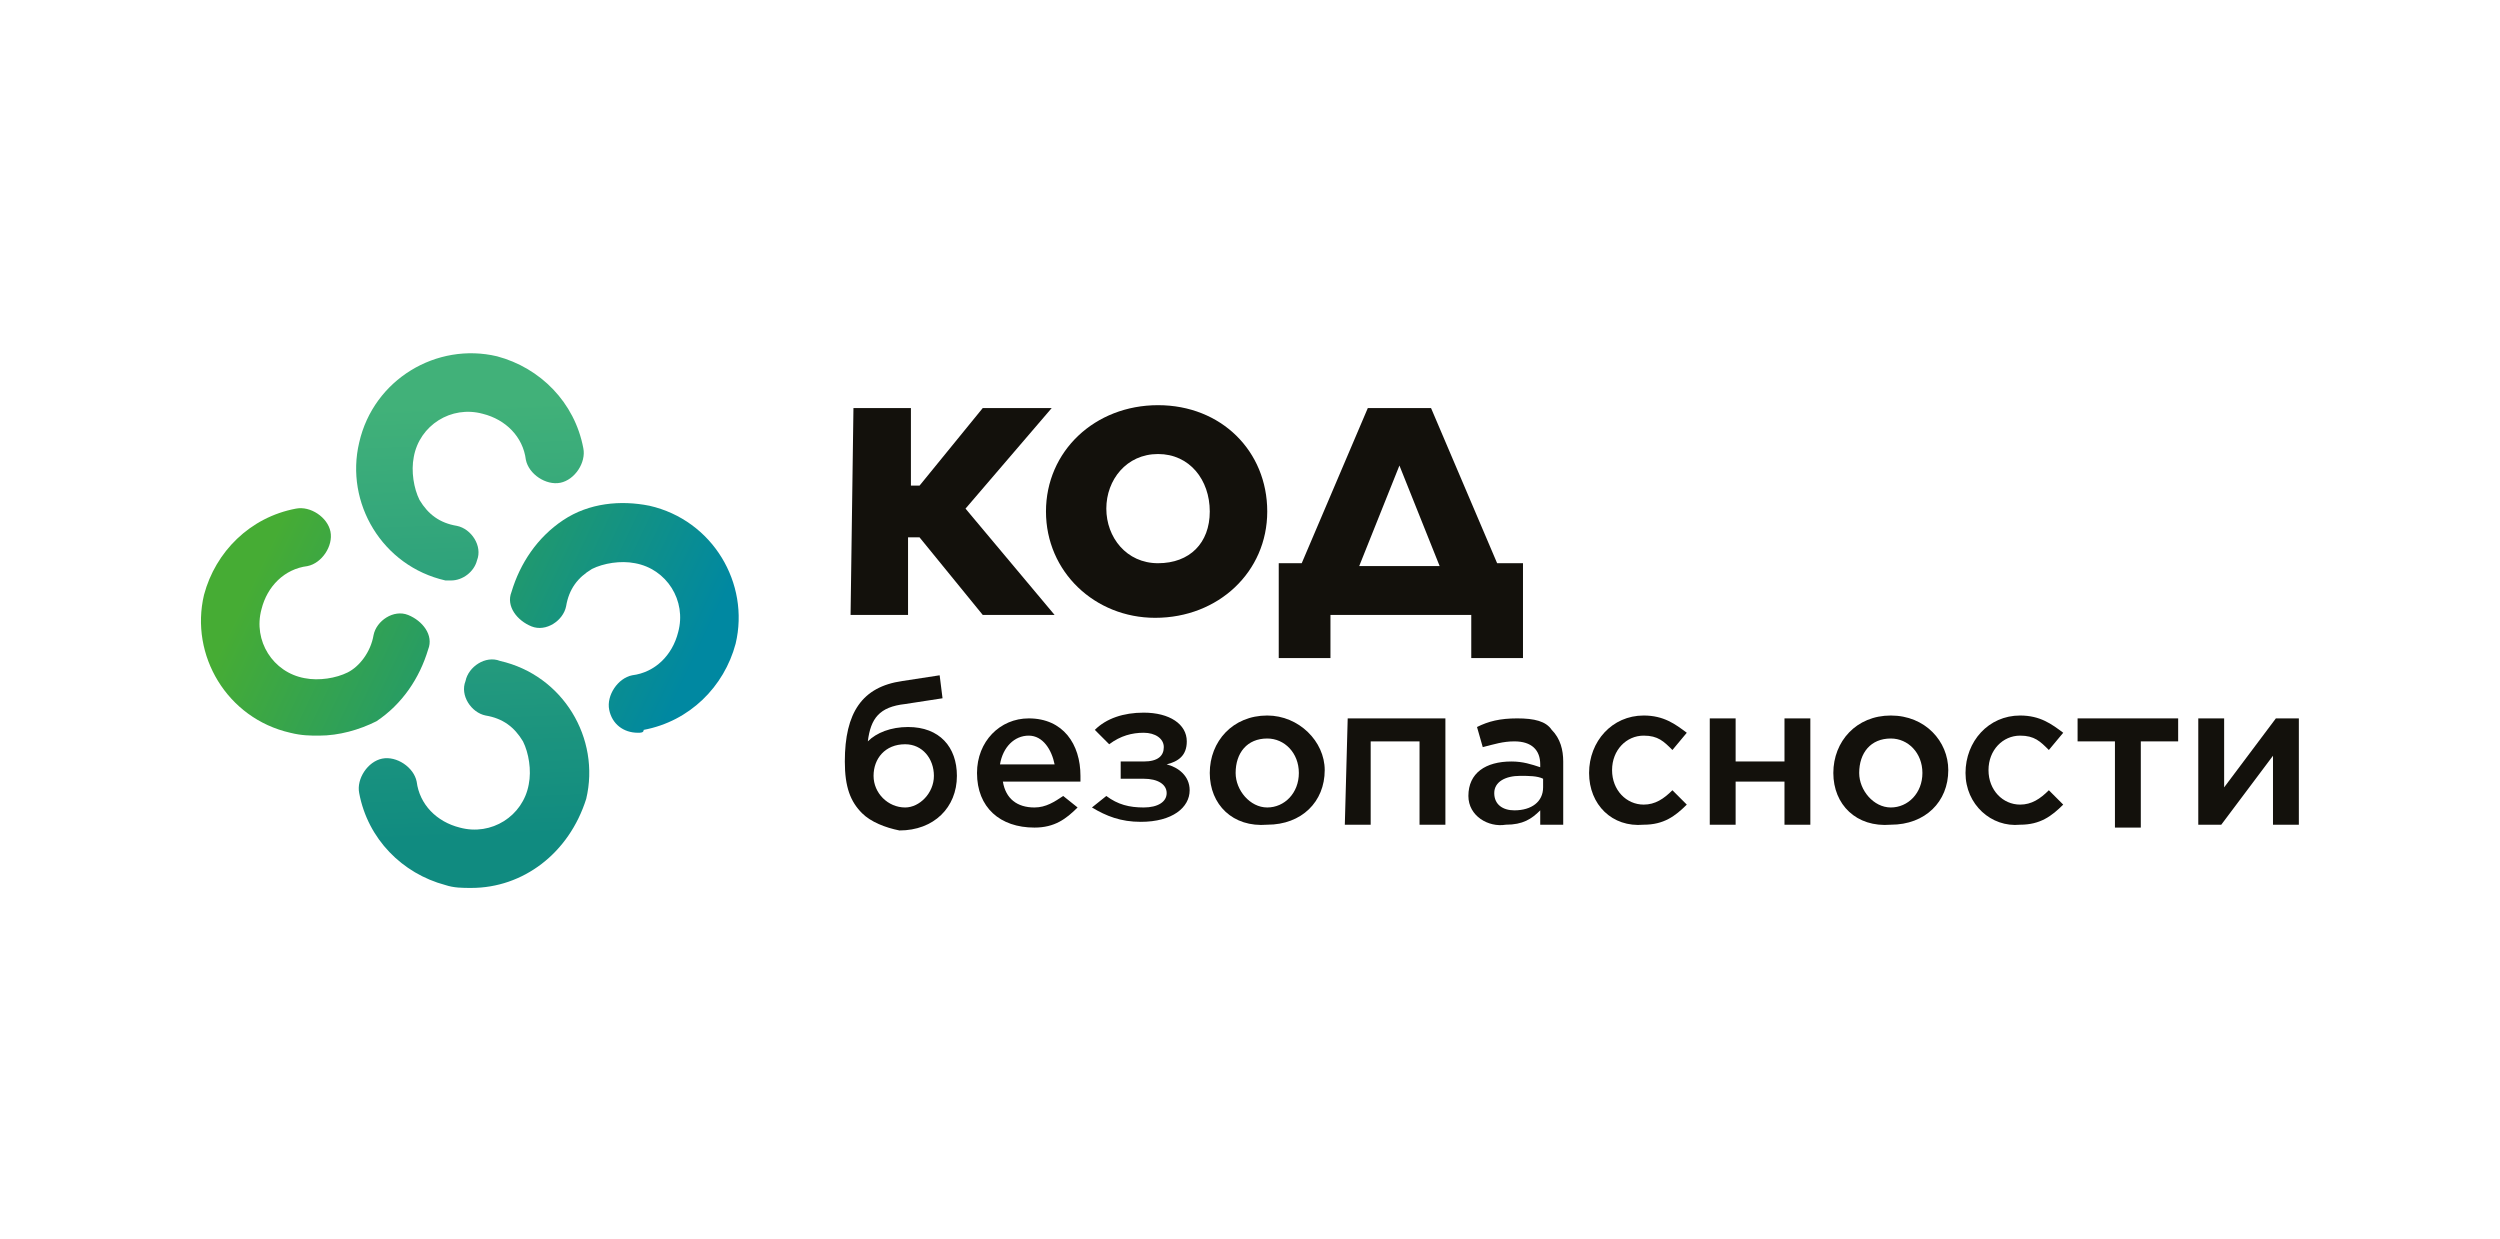 <?xml version="1.0" encoding="UTF-8"?> <svg xmlns="http://www.w3.org/2000/svg" xmlns:xlink="http://www.w3.org/1999/xlink" version="1.1" id="_Слой_1" x="0px" y="0px" width="87px" height="43.1px" viewBox="0 0 87 43.1" style="enable-background:new 0 0 87 43.1;" xml:space="preserve"> <style type="text/css"> .st0{fill:#343275;} .st1{fill:#CC241A;} .st2{clip-path:url(#SVGID_00000025431914756068951480000006353004580477620625_);} .st3{fill-rule:evenodd;clip-rule:evenodd;fill:#26231E;} .st4{fill-rule:evenodd;clip-rule:evenodd;fill:#E47809;} .st5{fill:#205DA7;} .st6{fill:#D81321;} .st7{fill-rule:evenodd;clip-rule:evenodd;fill:#13293E;} .st8{fill-rule:evenodd;clip-rule:evenodd;fill:#51BBBC;} .st9{fill:#373637;} .st10{fill:#E51E27;} .st11{fill-rule:evenodd;clip-rule:evenodd;fill:#6D757C;} .st12{fill-rule:evenodd;clip-rule:evenodd;fill:#A92432;} .st13{fill-rule:evenodd;clip-rule:evenodd;fill:#3BAE72;} .st14{fill:#3BAE72;} .st15{fill:#50A1D9;} .st16{fill-rule:evenodd;clip-rule:evenodd;fill:#43B38E;} .st17{fill:#43B38E;} .st18{fill:#2B2A2A;} .st19{fill:#134391;} .st20{fill-rule:evenodd;clip-rule:evenodd;fill:#134391;} .st21{fill:#13110C;} .st22{fill:url(#SVGID_00000049182504093033034950000008736595691753073792_);} .st23{fill:url(#SVGID_00000032621324598239591590000016440816369823743375_);} .st24{fill:url(#SVGID_00000126314207110110549910000005803160703354186940_);} .st25{fill:url(#SVGID_00000019650269553223549740000011021256727720692635_);} .st26{fill:#E1251C;} .st27{fill:#FFFFFF;} .st28{fill:#E64213;} .st29{fill:#064691;} .st30{fill:#003781;} .st31{fill:#E98F2F;} .st32{fill-rule:evenodd;clip-rule:evenodd;fill:#013B82;} .st33{fill:url(#SVGID_00000140703970522136919490000009217242142891336844_);} .st34{fill:url(#SVGID_00000009580687796535432360000010157897784176175784_);} .st35{fill:url(#SVGID_00000023984807849633759010000004449447180345460645_);} .st36{fill:url(#SVGID_00000013874711340823348090000013794794938004510899_);} .st37{fill:url(#SVGID_00000155111870017441647850000009272870958001812889_);} .st38{fill:url(#SVGID_00000158707798572164349140000015683146060944457621_);} .st39{fill:#1A1D56;} .st40{fill:#345BA5;} .st41{fill:#E62F42;} .st42{fill:#211E43;} .st43{fill-rule:evenodd;clip-rule:evenodd;fill:#E20A21;} .st44{fill-rule:evenodd;clip-rule:evenodd;fill:#179AD7;} .st45{fill:#221E20;} .st46{fill:#E5185E;} .st47{fill:#0B76BA;} .st48{fill:url(#SVGID_00000161624564691468791740000010014258242744642980_);} .st49{fill:url(#SVGID_00000080164374494124966700000008835751598161379239_);} .st50{fill:url(#SVGID_00000068649635509191627110000008532235711436818614_);} .st51{fill-rule:evenodd;clip-rule:evenodd;fill:#24272A;} .st52{fill-rule:evenodd;clip-rule:evenodd;fill:#CD132E;} .st53{clip-path:url(#SVGID_00000046312062519893022780000018304664673219467701_);} .st54{fill-rule:evenodd;clip-rule:evenodd;fill:#6A6D72;} .st55{fill-rule:evenodd;clip-rule:evenodd;fill:#EE7841;} .st56{fill-rule:evenodd;clip-rule:evenodd;fill:#E4292A;} </style> <g> <g> <path class="st21" d="M29.7,14.2h2l0,2.7H32l2.2-2.7h2.4l-3,3.5l3.1,3.7h-2.5L32,18.7h-0.4l0,2.7h-2L29.7,14.2L29.7,14.2z"></path> <path class="st21" d="M36.4,17.8L36.4,17.8c0-2.1,1.7-3.7,3.9-3.7c2.2,0,3.8,1.6,3.8,3.7v0c0,2.1-1.7,3.7-3.9,3.7 C38.1,21.5,36.4,19.9,36.4,17.8L36.4,17.8z M42.1,17.8L42.1,17.8c0-1.1-0.7-2-1.8-2s-1.8,0.9-1.8,1.9v0c0,1,0.7,1.9,1.8,1.9 S42.1,18.9,42.1,17.8L42.1,17.8z"></path> <path class="st21" d="M45.3,19.6l2.3-5.4h2.2l2.3,5.4H53v3.3h-1.8v-1.5h-4.9v1.5h-1.8v-3.3H45.3L45.3,19.6z M47.3,19.7h2.8 l-1.4-3.5L47.3,19.7z"></path> </g> <g> <path class="st21" d="M30,28.3c-0.4-0.4-0.6-0.9-0.6-1.8c0-1.7,0.6-2.6,2-2.8l1.3-0.2l0.1,0.8l-1.3,0.2c-0.9,0.1-1.2,0.5-1.3,1.3 c0.3-0.3,0.8-0.5,1.4-0.5c1.1,0,1.7,0.7,1.7,1.7c0,1.1-0.8,1.9-2,1.9C30.8,28.8,30.3,28.6,30,28.3L30,28.3z M32.5,27 c0-0.6-0.4-1.1-1-1.1c-0.7,0-1.1,0.5-1.1,1.1c0,0.6,0.5,1.1,1.1,1.1C32,28.1,32.5,27.6,32.5,27L32.5,27z"></path> <path class="st21" d="M34,26.9L34,26.9c0-1.1,0.8-1.9,1.8-1.9c1.2,0,1.8,0.9,1.8,2c0,0.1,0,0.2,0,0.2h-2.7 c0.1,0.6,0.5,0.9,1.1,0.9c0.4,0,0.7-0.2,1-0.4l0.5,0.4c-0.4,0.4-0.8,0.7-1.5,0.7C34.8,28.8,34,28.1,34,26.9z M36.7,26.6 c-0.1-0.5-0.4-1-0.9-1c-0.5,0-0.9,0.4-1,1H36.7L36.7,26.6z"></path> <path class="st21" d="M38.5,27.7c0.4,0.3,0.8,0.4,1.3,0.4c0.5,0,0.8-0.2,0.8-0.5c0-0.3-0.3-0.5-0.8-0.5H39v-0.6h0.8 c0.5,0,0.7-0.2,0.7-0.5s-0.3-0.5-0.7-0.5c-0.4,0-0.8,0.1-1.2,0.4l-0.5-0.5c0.4-0.4,1-0.6,1.7-0.6c0.9,0,1.5,0.4,1.5,1v0 c0,0.5-0.3,0.7-0.7,0.8c0.4,0.1,0.8,0.4,0.8,0.9v0c0,0.6-0.6,1.1-1.7,1.1c-0.7,0-1.2-0.2-1.7-0.5L38.5,27.7L38.5,27.7z"></path> <path class="st21" d="M42.1,26.9L42.1,26.9c0-1.1,0.8-2,2-2c1.1,0,2,0.9,2,1.9v0c0,1.1-0.8,1.9-2,1.9C42.9,28.8,42.1,28,42.1,26.9 L42.1,26.9z M45.2,26.9L45.2,26.9c0-0.7-0.5-1.2-1.1-1.2c-0.7,0-1.1,0.5-1.1,1.2v0c0,0.6,0.5,1.2,1.1,1.2 C44.7,28.1,45.2,27.6,45.2,26.9L45.2,26.9z"></path> <path class="st21" d="M46.9,25h3.4v3.7h-0.9v-2.9h-1.7v2.9h-0.9L46.9,25L46.9,25z"></path> <path class="st21" d="M51.1,27.7L51.1,27.7c0-0.8,0.6-1.2,1.5-1.2c0.4,0,0.7,0.1,1,0.2v-0.1c0-0.5-0.3-0.8-0.9-0.8 c-0.4,0-0.7,0.1-1.1,0.2l-0.2-0.7c0.4-0.2,0.8-0.3,1.4-0.3c0.6,0,1,0.1,1.2,0.4c0.3,0.3,0.4,0.7,0.4,1.1v2.2h-0.8v-0.5 c-0.3,0.3-0.6,0.5-1.2,0.5C51.8,28.8,51.1,28.4,51.1,27.7L51.1,27.7z M53.7,27.4v-0.3c-0.2-0.1-0.5-0.1-0.8-0.1 c-0.5,0-0.9,0.2-0.9,0.6v0c0,0.4,0.3,0.6,0.7,0.6C53.3,28.2,53.7,27.9,53.7,27.4L53.7,27.4z"></path> <path class="st21" d="M55.3,26.9L55.3,26.9c0-1.1,0.8-2,1.9-2c0.7,0,1.1,0.3,1.5,0.6l-0.5,0.6c-0.3-0.3-0.5-0.5-1-0.5 c-0.6,0-1.1,0.5-1.1,1.2v0c0,0.7,0.5,1.2,1.1,1.2c0.4,0,0.7-0.2,1-0.5l0.5,0.5c-0.4,0.4-0.8,0.7-1.5,0.7 C56.1,28.8,55.3,28,55.3,26.9L55.3,26.9z"></path> <path class="st21" d="M59.5,25h0.9v1.5h1.7V25H63v3.7h-0.9v-1.5h-1.7v1.5h-0.9V25L59.5,25z"></path> <path class="st21" d="M63.8,26.9L63.8,26.9c0-1.1,0.8-2,2-2s2,0.9,2,1.9v0c0,1.1-0.8,1.9-2,1.9C64.6,28.8,63.8,28,63.8,26.9 L63.8,26.9z M66.9,26.9L66.9,26.9c0-0.7-0.5-1.2-1.1-1.2c-0.7,0-1.1,0.5-1.1,1.2v0c0,0.6,0.5,1.2,1.1,1.2S66.9,27.6,66.9,26.9 L66.9,26.9z"></path> <path class="st21" d="M68.4,26.9L68.4,26.9c0-1.1,0.8-2,1.9-2c0.7,0,1.1,0.3,1.5,0.6l-0.5,0.6c-0.3-0.3-0.5-0.5-1-0.5 c-0.6,0-1.1,0.5-1.1,1.2v0c0,0.7,0.5,1.2,1.1,1.2c0.4,0,0.7-0.2,1-0.5l0.5,0.5c-0.4,0.4-0.8,0.7-1.5,0.7 C69.3,28.8,68.4,28,68.4,26.9L68.4,26.9z"></path> <path class="st21" d="M73.6,25.8h-1.3V25h3.5v0.8h-1.3v3h-0.9L73.6,25.8L73.6,25.8z"></path> <path class="st21" d="M76.5,25h0.9v2.4l1.8-2.4H80v3.7h-0.9v-2.4l-1.8,2.4h-0.8V25L76.5,25z"></path> </g> <linearGradient id="SVGID_00000143588353486660863630000015115550600482038438_" gradientUnits="userSpaceOnUse" x1="16.265" y1="281.372" x2="16.838" y2="266.301" gradientTransform="matrix(1 0 0 -1 0 295.453)"> <stop offset="0" style="stop-color:#41B179"></stop> <stop offset="1" style="stop-color:#108B80"></stop> </linearGradient> <path style="fill:url(#SVGID_00000143588353486660863630000015115550600482038438_);" d="M15.7,20.2c-0.1,0-0.2,0-0.2,0 c-2.2-0.5-3.5-2.7-3-4.8c0.5-2.2,2.7-3.5,4.8-3c1.5,0.4,2.7,1.6,3,3.2c0.1,0.5-0.3,1.1-0.8,1.2c-0.5,0.1-1.1-0.3-1.2-0.8 c-0.1-0.8-0.7-1.4-1.5-1.6c-1.1-0.3-2.2,0.4-2.4,1.5c-0.1,0.5,0,1.1,0.2,1.5c0.3,0.5,0.7,0.8,1.3,0.9c0.5,0.1,0.9,0.7,0.7,1.2 C16.5,19.9,16.1,20.2,15.7,20.2L15.7,20.2z"></path> <linearGradient id="SVGID_00000172424557525455114090000015079712610695947180_" gradientUnits="userSpaceOnUse" x1="15.895" y1="281.358" x2="16.469" y2="266.287" gradientTransform="matrix(1 0 0 -1 0 295.453)"> <stop offset="0" style="stop-color:#41B179"></stop> <stop offset="1" style="stop-color:#108B80"></stop> </linearGradient> <path style="fill:url(#SVGID_00000172424557525455114090000015079712610695947180_);" d="M16.4,30.9c-0.3,0-0.6,0-0.9-0.1 c-1.5-0.4-2.7-1.6-3-3.2c-0.1-0.5,0.3-1.1,0.8-1.2c0.5-0.1,1.1,0.3,1.2,0.8c0.1,0.8,0.7,1.4,1.5,1.6c1.1,0.3,2.2-0.4,2.4-1.5 c0.1-0.5,0-1.1-0.2-1.5c-0.3-0.5-0.7-0.8-1.3-0.9c-0.5-0.1-0.9-0.7-0.7-1.2c0.1-0.5,0.7-0.9,1.2-0.7c2.2,0.5,3.5,2.7,3,4.8 C19.8,29.7,18.2,30.9,16.4,30.9L16.4,30.9z"></path> <linearGradient id="SVGID_00000028292032210584108350000015338911304958963584_" gradientUnits="userSpaceOnUse" x1="8.556" y1="274.762" x2="22.189" y2="268.282" gradientTransform="matrix(1 0 0 -1 0 295.453)"> <stop offset="0" style="stop-color:#46AC34"></stop> <stop offset="1" style="stop-color:#0088A1"></stop> </linearGradient> <path style="fill:url(#SVGID_00000028292032210584108350000015338911304958963584_);" d="M11.1,25.6c-0.3,0-0.6,0-1-0.1 c-2.2-0.5-3.5-2.7-3-4.8c0.4-1.5,1.6-2.7,3.2-3c0.5-0.1,1.1,0.3,1.2,0.8c0.1,0.5-0.3,1.1-0.8,1.2c-0.8,0.1-1.4,0.7-1.6,1.5 c-0.3,1.1,0.4,2.2,1.5,2.4c0.5,0.1,1.1,0,1.5-0.2s0.8-0.7,0.9-1.3c0.1-0.5,0.7-0.9,1.2-0.7s0.9,0.7,0.7,1.2c-0.3,1-0.9,1.9-1.8,2.5 C12.5,25.4,11.8,25.6,11.1,25.6L11.1,25.6z"></path> <linearGradient id="SVGID_00000075848720532261150170000006671888186797827712_" gradientUnits="userSpaceOnUse" x1="10.763" y1="279.406" x2="24.396" y2="272.927" gradientTransform="matrix(1 0 0 -1 0 295.453)"> <stop offset="0" style="stop-color:#46AC34"></stop> <stop offset="1" style="stop-color:#0088A1"></stop> </linearGradient> <path style="fill:url(#SVGID_00000075848720532261150170000006671888186797827712_);" d="M22.2,25.5c-0.5,0-0.9-0.3-1-0.8 c-0.1-0.5,0.3-1.1,0.8-1.2c0.8-0.1,1.4-0.7,1.6-1.5c0.3-1.1-0.4-2.2-1.5-2.4c-0.5-0.1-1.1,0-1.5,0.2c-0.5,0.3-0.8,0.7-0.9,1.3 c-0.1,0.5-0.7,0.9-1.2,0.7s-0.9-0.7-0.7-1.2c0.3-1,0.9-1.9,1.8-2.5c0.9-0.6,2-0.7,3-0.5c2.2,0.5,3.5,2.7,3,4.8 c-0.4,1.5-1.6,2.7-3.2,3C22.4,25.5,22.3,25.5,22.2,25.5L22.2,25.5z"></path> </g> </svg> 
